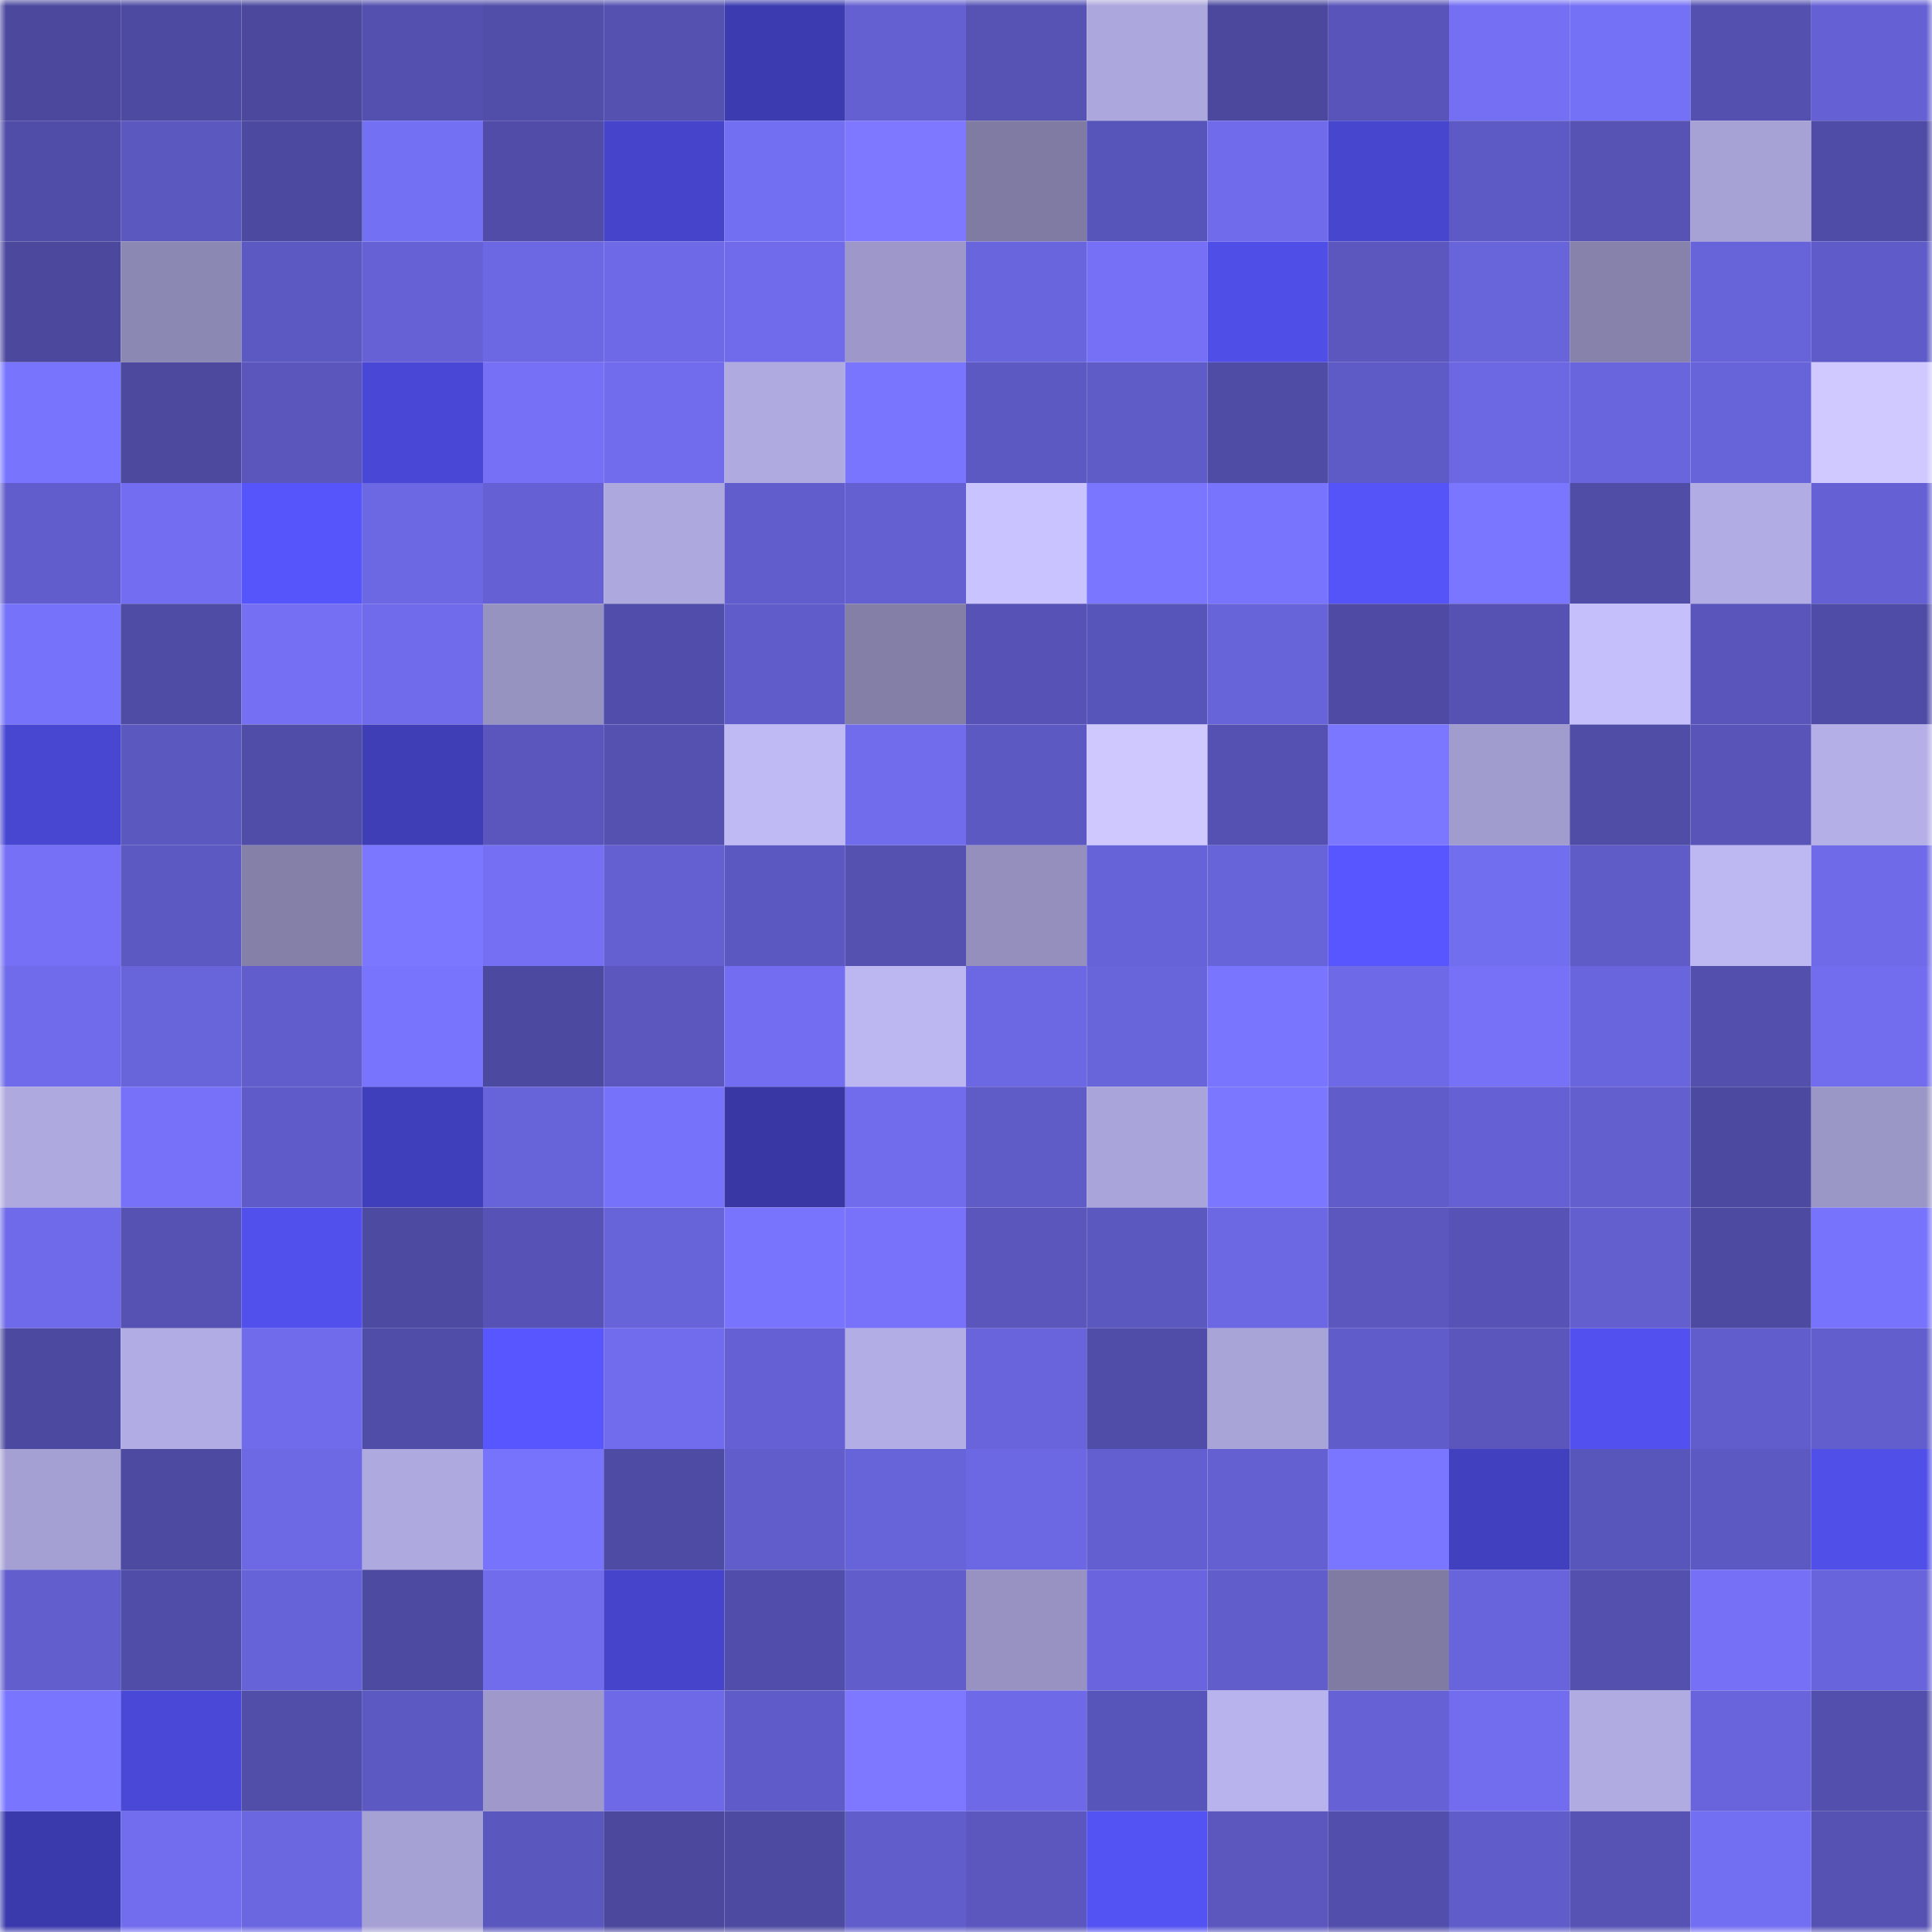 <svg viewBox="0 0 160 160" fill="none" role="img" xmlns="http://www.w3.org/2000/svg" width="240" height="240" name="ethereum%2C0xe11b310d2f1b0cf765cefb3e9fc190fc6867dd8c"><mask id="1881190047" mask-type="alpha" maskUnits="userSpaceOnUse" x="0" y="0" width="160" height="160"><rect width="160" height="160" fill="#FFFFFF"></rect></mask><g mask="url(#1881190047)"><rect x="0" y="0" width="10" height="10" fill="#4b489e"></rect><rect x="10" y="0" width="10" height="10" fill="#4d4aa2"></rect><rect x="20" y="0" width="10" height="10" fill="#4b489e"></rect><rect x="30" y="0" width="10" height="10" fill="#5350af"></rect><rect x="40" y="0" width="10" height="10" fill="#514eaa"></rect><rect x="50" y="0" width="10" height="10" fill="#5451b1"></rect><rect x="60" y="0" width="10" height="10" fill="#3c3cb0"></rect><rect x="70" y="0" width="10" height="10" fill="#6460d1"></rect><rect x="80" y="0" width="10" height="10" fill="#5653b5"></rect><rect x="90" y="0" width="10" height="10" fill="#aca7dc"></rect><rect x="100" y="0" width="10" height="10" fill="#4b489e"></rect><rect x="110" y="0" width="10" height="10" fill="#5854b9"></rect><rect x="120" y="0" width="10" height="10" fill="#746ff3"></rect><rect x="130" y="0" width="10" height="10" fill="#7571f6"></rect><rect x="140" y="0" width="10" height="10" fill="#5450b0"></rect><rect x="150" y="0" width="10" height="10" fill="#6561d5"></rect><rect x="0" y="10" width="10" height="10" fill="#504da9"></rect><rect x="10" y="10" width="10" height="10" fill="#5b58c0"></rect><rect x="20" y="10" width="10" height="10" fill="#4c49a0"></rect><rect x="30" y="10" width="10" height="10" fill="#7470f4"></rect><rect x="40" y="10" width="10" height="10" fill="#504ca7"></rect><rect x="50" y="10" width="10" height="10" fill="#4544cb"></rect><rect x="60" y="10" width="10" height="10" fill="#736ff2"></rect><rect x="70" y="10" width="10" height="10" fill="#7d78ff"></rect><rect x="80" y="10" width="10" height="10" fill="#7f7ba2"></rect><rect x="90" y="10" width="10" height="10" fill="#5855ba"></rect><rect x="100" y="10" width="10" height="10" fill="#706beb"></rect><rect x="110" y="10" width="10" height="10" fill="#4746cf"></rect><rect x="120" y="10" width="10" height="10" fill="#5e5ac5"></rect><rect x="130" y="10" width="10" height="10" fill="#5653b5"></rect><rect x="140" y="10" width="10" height="10" fill="#a7a2d6"></rect><rect x="150" y="10" width="10" height="10" fill="#4f4ca7"></rect><rect x="0" y="20" width="10" height="10" fill="#4b489e"></rect><rect x="10" y="20" width="10" height="10" fill="#8c88b4"></rect><rect x="20" y="20" width="10" height="10" fill="#5d59c3"></rect><rect x="30" y="20" width="10" height="10" fill="#6662d6"></rect><rect x="40" y="20" width="10" height="10" fill="#6c67e2"></rect><rect x="50" y="20" width="10" height="10" fill="#6e69e6"></rect><rect x="60" y="20" width="10" height="10" fill="#6f6bea"></rect><rect x="70" y="20" width="10" height="10" fill="#9d98c9"></rect><rect x="80" y="20" width="10" height="10" fill="#6965dd"></rect><rect x="90" y="20" width="10" height="10" fill="#7570f5"></rect><rect x="100" y="20" width="10" height="10" fill="#4f4ee6"></rect><rect x="110" y="20" width="10" height="10" fill="#5b57bf"></rect><rect x="120" y="20" width="10" height="10" fill="#6864da"></rect><rect x="130" y="20" width="10" height="10" fill="#8682ab"></rect><rect x="140" y="20" width="10" height="10" fill="#6763d8"></rect><rect x="150" y="20" width="10" height="10" fill="#5f5bc8"></rect><rect x="0" y="30" width="10" height="10" fill="#7974fe"></rect><rect x="10" y="30" width="10" height="10" fill="#4c499f"></rect><rect x="20" y="30" width="10" height="10" fill="#5a56bc"></rect><rect x="30" y="30" width="10" height="10" fill="#4948d6"></rect><rect x="40" y="30" width="10" height="10" fill="#7570f5"></rect><rect x="50" y="30" width="10" height="10" fill="#716ced"></rect><rect x="60" y="30" width="10" height="10" fill="#afaae0"></rect><rect x="70" y="30" width="10" height="10" fill="#7a75ff"></rect><rect x="80" y="30" width="10" height="10" fill="#5d59c3"></rect><rect x="90" y="30" width="10" height="10" fill="#5f5bc7"></rect><rect x="100" y="30" width="10" height="10" fill="#4f4ca6"></rect><rect x="110" y="30" width="10" height="10" fill="#5e5ac6"></rect><rect x="120" y="30" width="10" height="10" fill="#6c68e3"></rect><rect x="130" y="30" width="10" height="10" fill="#6965dc"></rect><rect x="140" y="30" width="10" height="10" fill="#6763d8"></rect><rect x="150" y="30" width="10" height="10" fill="#cfc9ff"></rect><rect x="0" y="40" width="10" height="10" fill="#615dcc"></rect><rect x="10" y="40" width="10" height="10" fill="#736ef1"></rect><rect x="20" y="40" width="10" height="10" fill="#5655fb"></rect><rect x="30" y="40" width="10" height="10" fill="#6c68e3"></rect><rect x="40" y="40" width="10" height="10" fill="#6561d4"></rect><rect x="50" y="40" width="10" height="10" fill="#ada8de"></rect><rect x="60" y="40" width="10" height="10" fill="#615dcc"></rect><rect x="70" y="40" width="10" height="10" fill="#6460d1"></rect><rect x="80" y="40" width="10" height="10" fill="#c9c3ff"></rect><rect x="90" y="40" width="10" height="10" fill="#7b76ff"></rect><rect x="100" y="40" width="10" height="10" fill="#7874fd"></rect><rect x="110" y="40" width="10" height="10" fill="#5554f8"></rect><rect x="120" y="40" width="10" height="10" fill="#7b76ff"></rect><rect x="130" y="40" width="10" height="10" fill="#504da7"></rect><rect x="140" y="40" width="10" height="10" fill="#b1ace3"></rect><rect x="150" y="40" width="10" height="10" fill="#6561d5"></rect><rect x="0" y="50" width="10" height="10" fill="#7672f9"></rect><rect x="10" y="50" width="10" height="10" fill="#4f4ca6"></rect><rect x="20" y="50" width="10" height="10" fill="#746ff3"></rect><rect x="30" y="50" width="10" height="10" fill="#6f6bea"></rect><rect x="40" y="50" width="10" height="10" fill="#9793c1"></rect><rect x="50" y="50" width="10" height="10" fill="#514eab"></rect><rect x="60" y="50" width="10" height="10" fill="#605cc9"></rect><rect x="70" y="50" width="10" height="10" fill="#837fa7"></rect><rect x="80" y="50" width="10" height="10" fill="#5753b6"></rect><rect x="90" y="50" width="10" height="10" fill="#5855ba"></rect><rect x="100" y="50" width="10" height="10" fill="#6763d8"></rect><rect x="110" y="50" width="10" height="10" fill="#4f4ba5"></rect><rect x="120" y="50" width="10" height="10" fill="#5652b4"></rect><rect x="130" y="50" width="10" height="10" fill="#c5bffc"></rect><rect x="140" y="50" width="10" height="10" fill="#5955bb"></rect><rect x="150" y="50" width="10" height="10" fill="#4f4ca7"></rect><rect x="0" y="60" width="10" height="10" fill="#4847d1"></rect><rect x="10" y="60" width="10" height="10" fill="#5b58c0"></rect><rect x="20" y="60" width="10" height="10" fill="#504da8"></rect><rect x="30" y="60" width="10" height="10" fill="#3f3eb7"></rect><rect x="40" y="60" width="10" height="10" fill="#5a56bd"></rect><rect x="50" y="60" width="10" height="10" fill="#5451b1"></rect><rect x="60" y="60" width="10" height="10" fill="#bfb9f4"></rect><rect x="70" y="60" width="10" height="10" fill="#706cec"></rect><rect x="80" y="60" width="10" height="10" fill="#5c59c2"></rect><rect x="90" y="60" width="10" height="10" fill="#cec8ff"></rect><rect x="100" y="60" width="10" height="10" fill="#5551b2"></rect><rect x="110" y="60" width="10" height="10" fill="#7c77ff"></rect><rect x="120" y="60" width="10" height="10" fill="#a19cce"></rect><rect x="130" y="60" width="10" height="10" fill="#504da7"></rect><rect x="140" y="60" width="10" height="10" fill="#5854b8"></rect><rect x="150" y="60" width="10" height="10" fill="#b5afe7"></rect><rect x="0" y="70" width="10" height="10" fill="#7570f5"></rect><rect x="10" y="70" width="10" height="10" fill="#5d59c3"></rect><rect x="20" y="70" width="10" height="10" fill="#8480a8"></rect><rect x="30" y="70" width="10" height="10" fill="#7c77ff"></rect><rect x="40" y="70" width="10" height="10" fill="#746ff3"></rect><rect x="50" y="70" width="10" height="10" fill="#6460d2"></rect><rect x="60" y="70" width="10" height="10" fill="#5c58c1"></rect><rect x="70" y="70" width="10" height="10" fill="#5451b0"></rect><rect x="80" y="70" width="10" height="10" fill="#948fbd"></rect><rect x="90" y="70" width="10" height="10" fill="#6662d7"></rect><rect x="100" y="70" width="10" height="10" fill="#6763d8"></rect><rect x="110" y="70" width="10" height="10" fill="#5857ff"></rect><rect x="120" y="70" width="10" height="10" fill="#726ef0"></rect><rect x="130" y="70" width="10" height="10" fill="#5f5cc8"></rect><rect x="140" y="70" width="10" height="10" fill="#bdb7f2"></rect><rect x="150" y="70" width="10" height="10" fill="#6f6ae8"></rect><rect x="0" y="80" width="10" height="10" fill="#6f6bea"></rect><rect x="10" y="80" width="10" height="10" fill="#6864da"></rect><rect x="20" y="80" width="10" height="10" fill="#615dcc"></rect><rect x="30" y="80" width="10" height="10" fill="#7974fe"></rect><rect x="40" y="80" width="10" height="10" fill="#4c49a0"></rect><rect x="50" y="80" width="10" height="10" fill="#5b57be"></rect><rect x="60" y="80" width="10" height="10" fill="#736ef1"></rect><rect x="70" y="80" width="10" height="10" fill="#bdb7f1"></rect><rect x="80" y="80" width="10" height="10" fill="#6c67e2"></rect><rect x="90" y="80" width="10" height="10" fill="#6864da"></rect><rect x="100" y="80" width="10" height="10" fill="#7a75ff"></rect><rect x="110" y="80" width="10" height="10" fill="#6e6ae7"></rect><rect x="120" y="80" width="10" height="10" fill="#7671f7"></rect><rect x="130" y="80" width="10" height="10" fill="#6965dc"></rect><rect x="140" y="80" width="10" height="10" fill="#524fad"></rect><rect x="150" y="80" width="10" height="10" fill="#726def"></rect><rect x="0" y="90" width="10" height="10" fill="#aea9de"></rect><rect x="10" y="90" width="10" height="10" fill="#7671f8"></rect><rect x="20" y="90" width="10" height="10" fill="#5f5bc8"></rect><rect x="30" y="90" width="10" height="10" fill="#403fbb"></rect><rect x="40" y="90" width="10" height="10" fill="#6763d8"></rect><rect x="50" y="90" width="10" height="10" fill="#7772fa"></rect><rect x="60" y="90" width="10" height="10" fill="#3837a3"></rect><rect x="70" y="90" width="10" height="10" fill="#706cec"></rect><rect x="80" y="90" width="10" height="10" fill="#5f5cc8"></rect><rect x="90" y="90" width="10" height="10" fill="#a9a4d9"></rect><rect x="100" y="90" width="10" height="10" fill="#7c77ff"></rect><rect x="110" y="90" width="10" height="10" fill="#605cc9"></rect><rect x="120" y="90" width="10" height="10" fill="#6561d5"></rect><rect x="130" y="90" width="10" height="10" fill="#635fcf"></rect><rect x="140" y="90" width="10" height="10" fill="#4c49a0"></rect><rect x="150" y="90" width="10" height="10" fill="#9a96c6"></rect><rect x="0" y="100" width="10" height="10" fill="#6f6ae9"></rect><rect x="10" y="100" width="10" height="10" fill="#5552b3"></rect><rect x="20" y="100" width="10" height="10" fill="#5150ec"></rect><rect x="30" y="100" width="10" height="10" fill="#4d4aa2"></rect><rect x="40" y="100" width="10" height="10" fill="#5753b6"></rect><rect x="50" y="100" width="10" height="10" fill="#6763d9"></rect><rect x="60" y="100" width="10" height="10" fill="#7974fe"></rect><rect x="70" y="100" width="10" height="10" fill="#7772f9"></rect><rect x="80" y="100" width="10" height="10" fill="#5a56bc"></rect><rect x="90" y="100" width="10" height="10" fill="#5b58c0"></rect><rect x="100" y="100" width="10" height="10" fill="#6c68e3"></rect><rect x="110" y="100" width="10" height="10" fill="#5b57bf"></rect><rect x="120" y="100" width="10" height="10" fill="#5753b6"></rect><rect x="130" y="100" width="10" height="10" fill="#635fcf"></rect><rect x="140" y="100" width="10" height="10" fill="#4d4aa1"></rect><rect x="150" y="100" width="10" height="10" fill="#7873fc"></rect><rect x="0" y="110" width="10" height="10" fill="#4c49a0"></rect><rect x="10" y="110" width="10" height="10" fill="#b1ace3"></rect><rect x="20" y="110" width="10" height="10" fill="#706beb"></rect><rect x="30" y="110" width="10" height="10" fill="#504da8"></rect><rect x="40" y="110" width="10" height="10" fill="#5857ff"></rect><rect x="50" y="110" width="10" height="10" fill="#716ced"></rect><rect x="60" y="110" width="10" height="10" fill="#6561d5"></rect><rect x="70" y="110" width="10" height="10" fill="#b2ade4"></rect><rect x="80" y="110" width="10" height="10" fill="#6964dc"></rect><rect x="90" y="110" width="10" height="10" fill="#504da9"></rect><rect x="100" y="110" width="10" height="10" fill="#a9a4d8"></rect><rect x="110" y="110" width="10" height="10" fill="#605cc9"></rect><rect x="120" y="110" width="10" height="10" fill="#5a56bc"></rect><rect x="130" y="110" width="10" height="10" fill="#5251f0"></rect><rect x="140" y="110" width="10" height="10" fill="#615dcc"></rect><rect x="150" y="110" width="10" height="10" fill="#625ece"></rect><rect x="0" y="120" width="10" height="10" fill="#a5a0d3"></rect><rect x="10" y="120" width="10" height="10" fill="#4d4aa2"></rect><rect x="20" y="120" width="10" height="10" fill="#6d68e4"></rect><rect x="30" y="120" width="10" height="10" fill="#aea9df"></rect><rect x="40" y="120" width="10" height="10" fill="#7873fc"></rect><rect x="50" y="120" width="10" height="10" fill="#4e4ba4"></rect><rect x="60" y="120" width="10" height="10" fill="#615dcb"></rect><rect x="70" y="120" width="10" height="10" fill="#6763d8"></rect><rect x="80" y="120" width="10" height="10" fill="#6c67e2"></rect><rect x="90" y="120" width="10" height="10" fill="#635fd1"></rect><rect x="100" y="120" width="10" height="10" fill="#6460d1"></rect><rect x="110" y="120" width="10" height="10" fill="#7a76ff"></rect><rect x="120" y="120" width="10" height="10" fill="#4140be"></rect><rect x="130" y="120" width="10" height="10" fill="#5956bb"></rect><rect x="140" y="120" width="10" height="10" fill="#5c59c2"></rect><rect x="150" y="120" width="10" height="10" fill="#504fe8"></rect><rect x="0" y="130" width="10" height="10" fill="#625ece"></rect><rect x="10" y="130" width="10" height="10" fill="#504da9"></rect><rect x="20" y="130" width="10" height="10" fill="#6662d7"></rect><rect x="30" y="130" width="10" height="10" fill="#4d4aa2"></rect><rect x="40" y="130" width="10" height="10" fill="#706cec"></rect><rect x="50" y="130" width="10" height="10" fill="#4544cb"></rect><rect x="60" y="130" width="10" height="10" fill="#514eab"></rect><rect x="70" y="130" width="10" height="10" fill="#615dcb"></rect><rect x="80" y="130" width="10" height="10" fill="#9792c1"></rect><rect x="90" y="130" width="10" height="10" fill="#6a65de"></rect><rect x="100" y="130" width="10" height="10" fill="#615dcb"></rect><rect x="110" y="130" width="10" height="10" fill="#7f7ba2"></rect><rect x="120" y="130" width="10" height="10" fill="#6864db"></rect><rect x="130" y="130" width="10" height="10" fill="#5350ae"></rect><rect x="140" y="130" width="10" height="10" fill="#7570f5"></rect><rect x="150" y="130" width="10" height="10" fill="#6864db"></rect><rect x="0" y="140" width="10" height="10" fill="#7a75ff"></rect><rect x="10" y="140" width="10" height="10" fill="#4948d7"></rect><rect x="20" y="140" width="10" height="10" fill="#514eaa"></rect><rect x="30" y="140" width="10" height="10" fill="#5d59c3"></rect><rect x="40" y="140" width="10" height="10" fill="#9e99ca"></rect><rect x="50" y="140" width="10" height="10" fill="#6e69e6"></rect><rect x="60" y="140" width="10" height="10" fill="#5f5bc8"></rect><rect x="70" y="140" width="10" height="10" fill="#7d78ff"></rect><rect x="80" y="140" width="10" height="10" fill="#6e6ae7"></rect><rect x="90" y="140" width="10" height="10" fill="#5855ba"></rect><rect x="100" y="140" width="10" height="10" fill="#b9b3ed"></rect><rect x="110" y="140" width="10" height="10" fill="#6662d6"></rect><rect x="120" y="140" width="10" height="10" fill="#726def"></rect><rect x="130" y="140" width="10" height="10" fill="#b0abe1"></rect><rect x="140" y="140" width="10" height="10" fill="#6964dc"></rect><rect x="150" y="140" width="10" height="10" fill="#524fad"></rect><rect x="0" y="150" width="10" height="10" fill="#3b3aac"></rect><rect x="10" y="150" width="10" height="10" fill="#716dee"></rect><rect x="20" y="150" width="10" height="10" fill="#6b67e1"></rect><rect x="30" y="150" width="10" height="10" fill="#a6a1d5"></rect><rect x="40" y="150" width="10" height="10" fill="#5a57be"></rect><rect x="50" y="150" width="10" height="10" fill="#4b489e"></rect><rect x="60" y="150" width="10" height="10" fill="#4d4aa1"></rect><rect x="70" y="150" width="10" height="10" fill="#615dcb"></rect><rect x="80" y="150" width="10" height="10" fill="#5b57bf"></rect><rect x="90" y="150" width="10" height="10" fill="#5352f2"></rect><rect x="100" y="150" width="10" height="10" fill="#5b57be"></rect><rect x="110" y="150" width="10" height="10" fill="#524eac"></rect><rect x="120" y="150" width="10" height="10" fill="#605cc9"></rect><rect x="130" y="150" width="10" height="10" fill="#5653b5"></rect><rect x="140" y="150" width="10" height="10" fill="#736ff2"></rect><rect x="150" y="150" width="10" height="10" fill="#5652b4"></rect></g></svg>